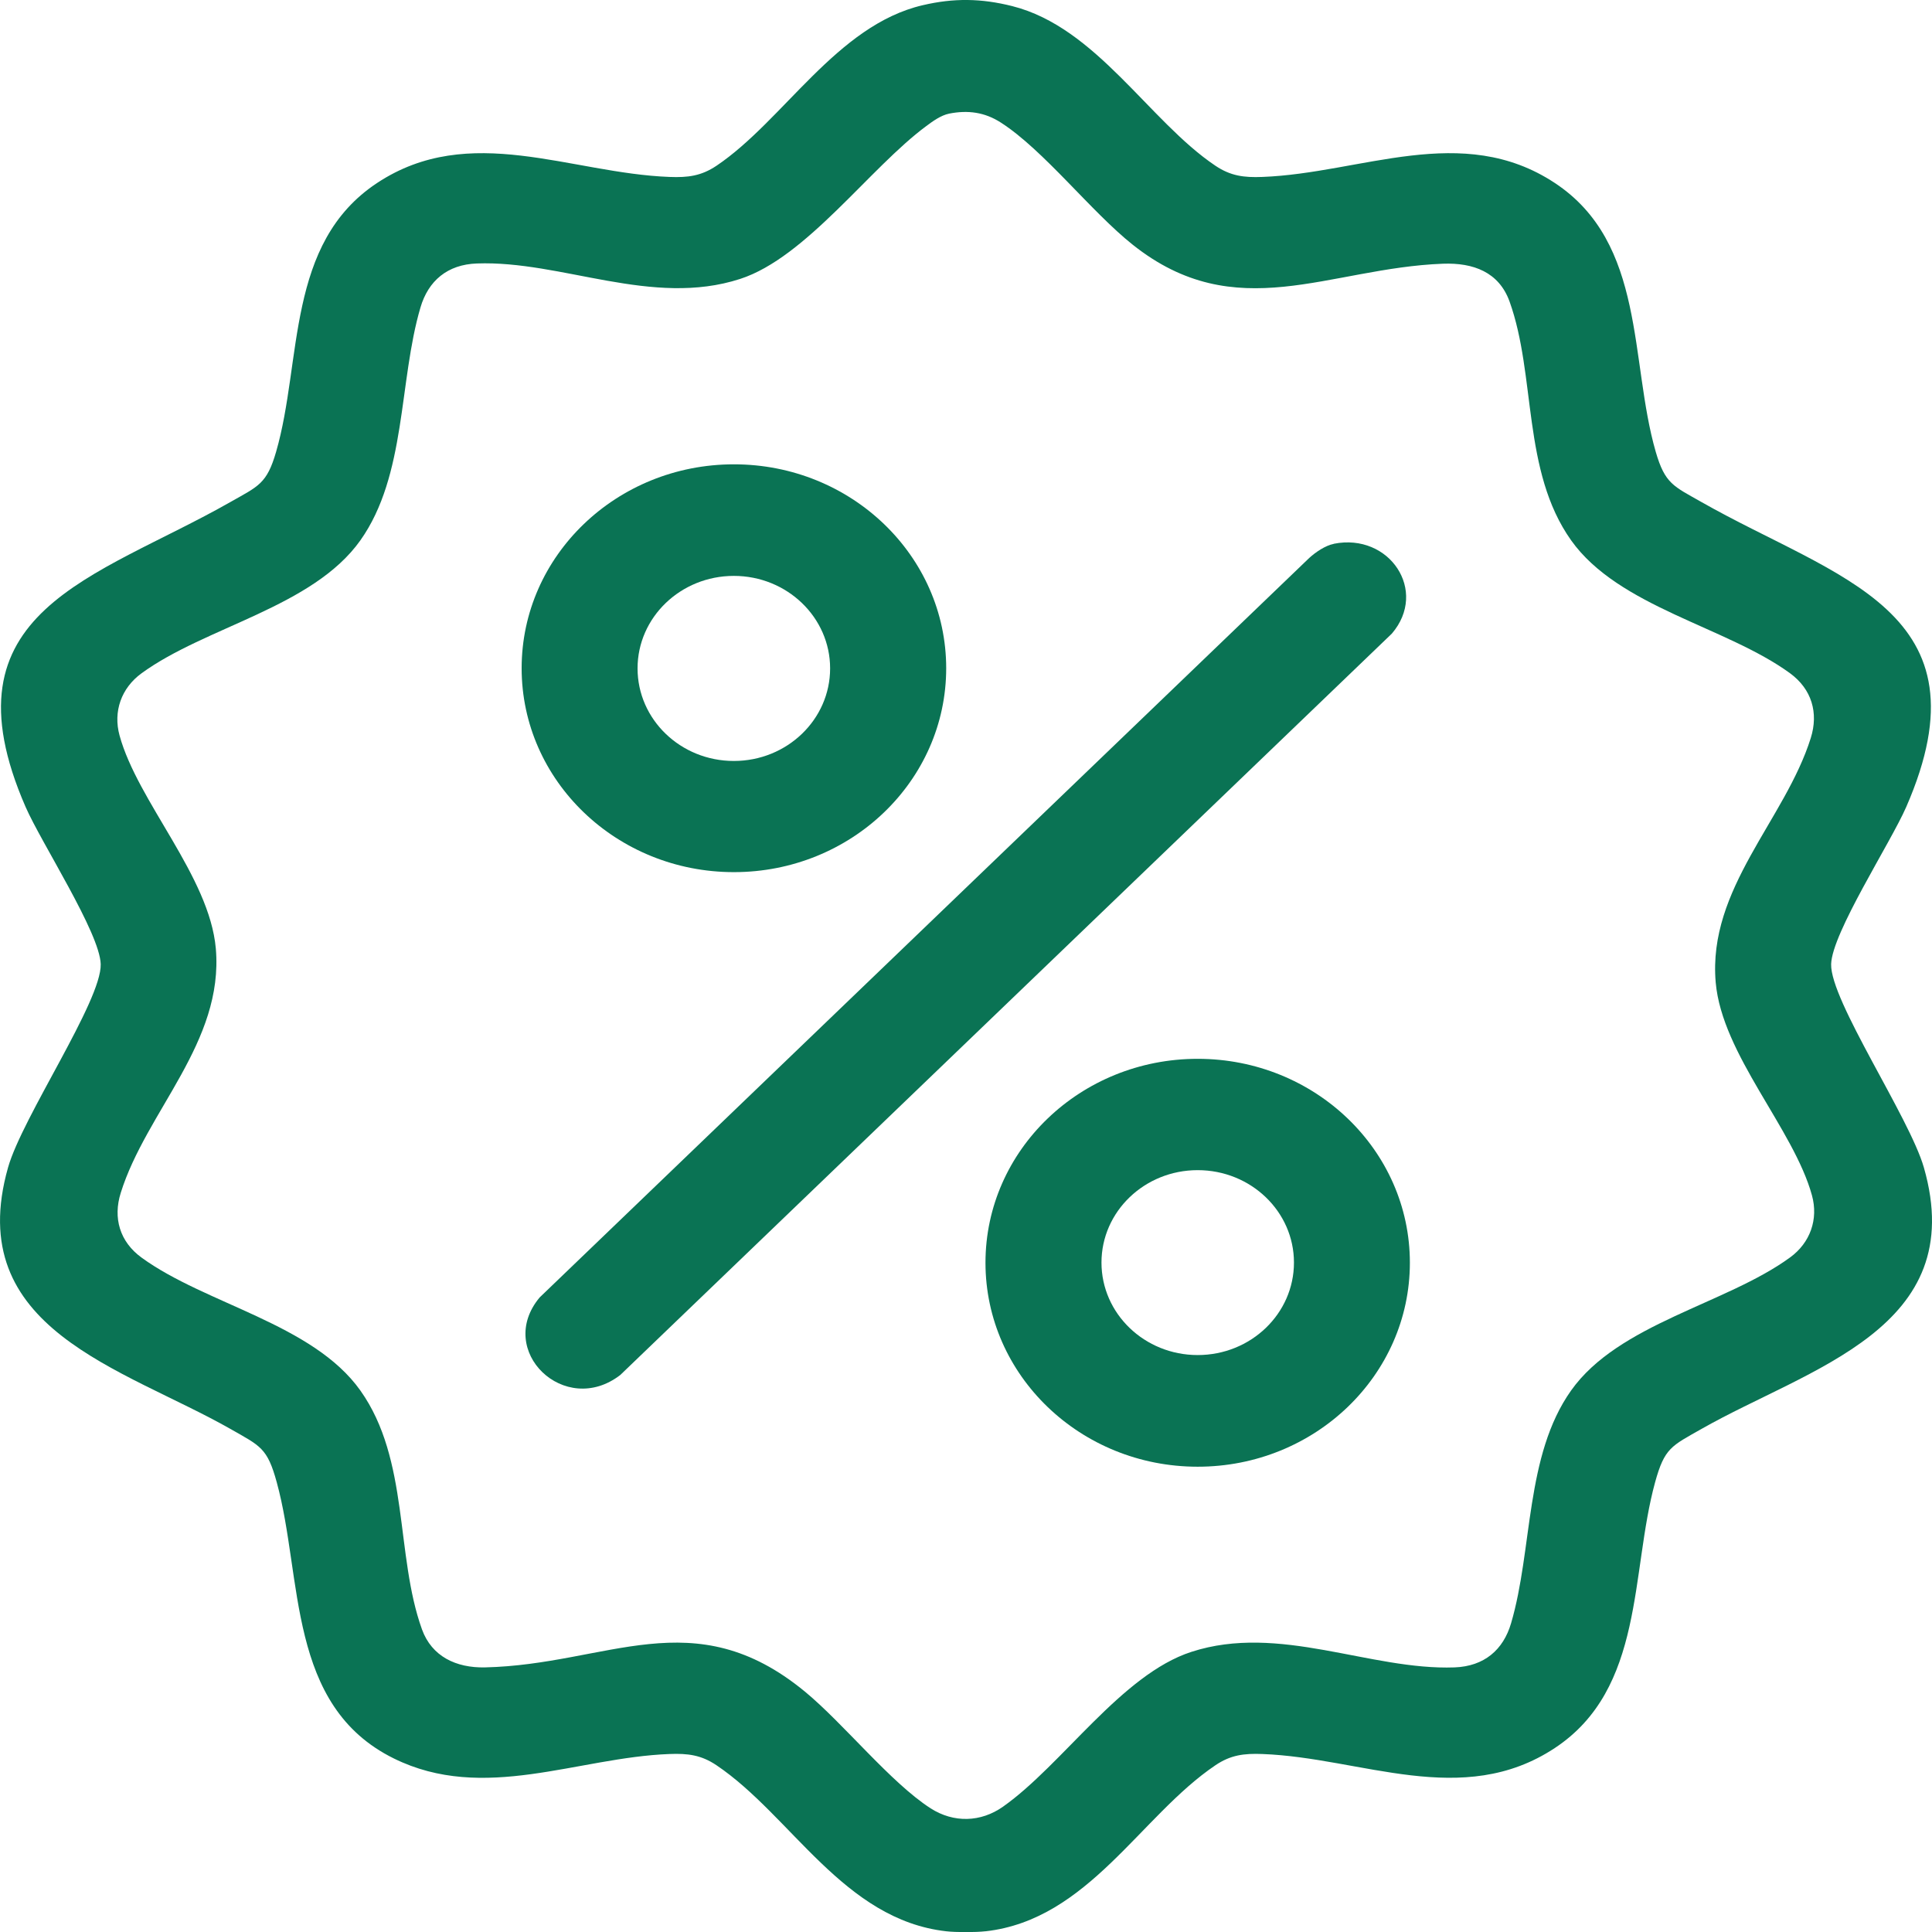 <svg width="24" height="24" viewBox="0 0 24 24" fill="none" xmlns="http://www.w3.org/2000/svg">
<path d="M12.241 23.991C12.12 24.005 11.875 24.005 11.754 23.991C10.479 23.847 9.83 22.555 8.901 21.929C8.711 21.801 8.545 21.78 8.316 21.789C7.171 21.832 6.01 22.396 4.892 21.844C3.562 21.188 3.764 19.603 3.438 18.414C3.321 17.986 3.237 17.964 2.861 17.75C1.529 16.993 -0.47 16.511 0.1 14.503C0.278 13.875 1.264 12.432 1.251 11.977C1.24 11.588 0.513 10.471 0.318 10.024C-0.748 7.581 1.185 7.19 2.861 6.237C3.21 6.039 3.315 6.011 3.43 5.612C3.757 4.48 3.549 3.022 4.686 2.272C5.836 1.513 7.085 2.152 8.317 2.198C8.546 2.207 8.712 2.186 8.902 2.058C9.735 1.497 10.393 0.314 11.461 0.065C11.848 -0.026 12.19 -0.021 12.575 0.076C13.621 0.34 14.273 1.504 15.097 2.058C15.287 2.186 15.453 2.207 15.681 2.198C16.913 2.152 18.162 1.513 19.313 2.272C20.449 3.021 20.241 4.48 20.568 5.612C20.684 6.012 20.789 6.039 21.137 6.237C22.819 7.193 24.746 7.58 23.68 10.024C23.485 10.471 22.758 11.588 22.747 11.977C22.735 12.429 23.719 13.878 23.899 14.503C24.474 16.507 22.468 16.993 21.138 17.75C20.761 17.964 20.678 17.986 20.56 18.414C20.252 19.538 20.431 20.977 19.314 21.715C18.164 22.474 16.915 21.835 15.682 21.789C15.454 21.78 15.287 21.801 15.098 21.929C14.169 22.555 13.519 23.847 12.245 23.991H12.241ZM11.789 1.412C11.69 1.432 11.588 1.505 11.508 1.565C10.804 2.085 10.016 3.199 9.194 3.465C8.101 3.82 6.977 3.234 5.924 3.273C5.557 3.286 5.32 3.489 5.223 3.82C4.952 4.74 5.05 5.903 4.477 6.712C3.887 7.544 2.551 7.785 1.758 8.364C1.506 8.548 1.404 8.839 1.485 9.136C1.711 9.961 2.602 10.886 2.681 11.783C2.782 12.948 1.817 13.803 1.5 14.818C1.402 15.129 1.487 15.425 1.758 15.622C2.552 16.201 3.887 16.443 4.477 17.274C5.088 18.135 4.909 19.317 5.242 20.241C5.364 20.577 5.665 20.72 6.023 20.713C7.55 20.679 8.614 19.874 9.998 21.013C10.479 21.409 11.063 22.144 11.561 22.464C11.847 22.647 12.184 22.638 12.46 22.443C13.199 21.922 13.932 20.801 14.8 20.52C15.893 20.165 17.017 20.751 18.07 20.713C18.437 20.699 18.674 20.496 18.771 20.165C19.042 19.245 18.943 18.082 19.517 17.273C20.107 16.442 21.442 16.2 22.236 15.621C22.488 15.438 22.59 15.146 22.509 14.85C22.283 14.025 21.391 13.1 21.313 12.203C21.212 11.037 22.176 10.183 22.494 9.168C22.592 8.856 22.507 8.561 22.236 8.363C21.442 7.784 20.107 7.542 19.517 6.712C18.905 5.85 19.084 4.668 18.752 3.745C18.62 3.38 18.303 3.262 17.924 3.276C16.502 3.33 15.357 4.063 14.071 3.04C13.554 2.629 12.964 1.863 12.432 1.522C12.233 1.394 12.024 1.365 11.788 1.412H11.789Z" fill="#0A7354"/>
<path d="M16.569 6.755C17.261 6.617 17.745 7.34 17.29 7.871L7.706 17.08C7.018 17.613 6.149 16.78 6.704 16.117L16.264 6.931C16.343 6.859 16.463 6.777 16.569 6.756V6.755Z" fill="#0A7354"/>
<path d="M11.754 8.301C11.754 9.7 10.573 10.834 9.117 10.834C7.661 10.834 6.48 9.7 6.48 8.301C6.48 6.902 7.661 5.768 9.117 5.768C10.573 5.768 11.754 6.902 11.754 8.301ZM10.312 8.303C10.312 7.669 9.777 7.154 9.116 7.154C8.455 7.154 7.92 7.669 7.92 8.303C7.92 8.938 8.455 9.453 9.116 9.453C9.777 9.453 10.312 8.938 10.312 8.303Z" fill="#0A7354"/>
<path d="M17.514 15.686C17.514 17.085 16.334 18.22 14.878 18.22C13.422 18.22 12.242 17.086 12.242 15.686C12.242 14.287 13.422 13.153 14.878 13.153C16.334 13.153 17.514 14.287 17.514 15.686ZM16.074 15.684C16.074 15.05 15.539 14.536 14.878 14.536C14.218 14.536 13.683 15.05 13.683 15.684C13.683 16.319 14.218 16.833 14.878 16.833C15.539 16.833 16.074 16.319 16.074 15.684Z" fill="#0A7354"/>
</svg>
